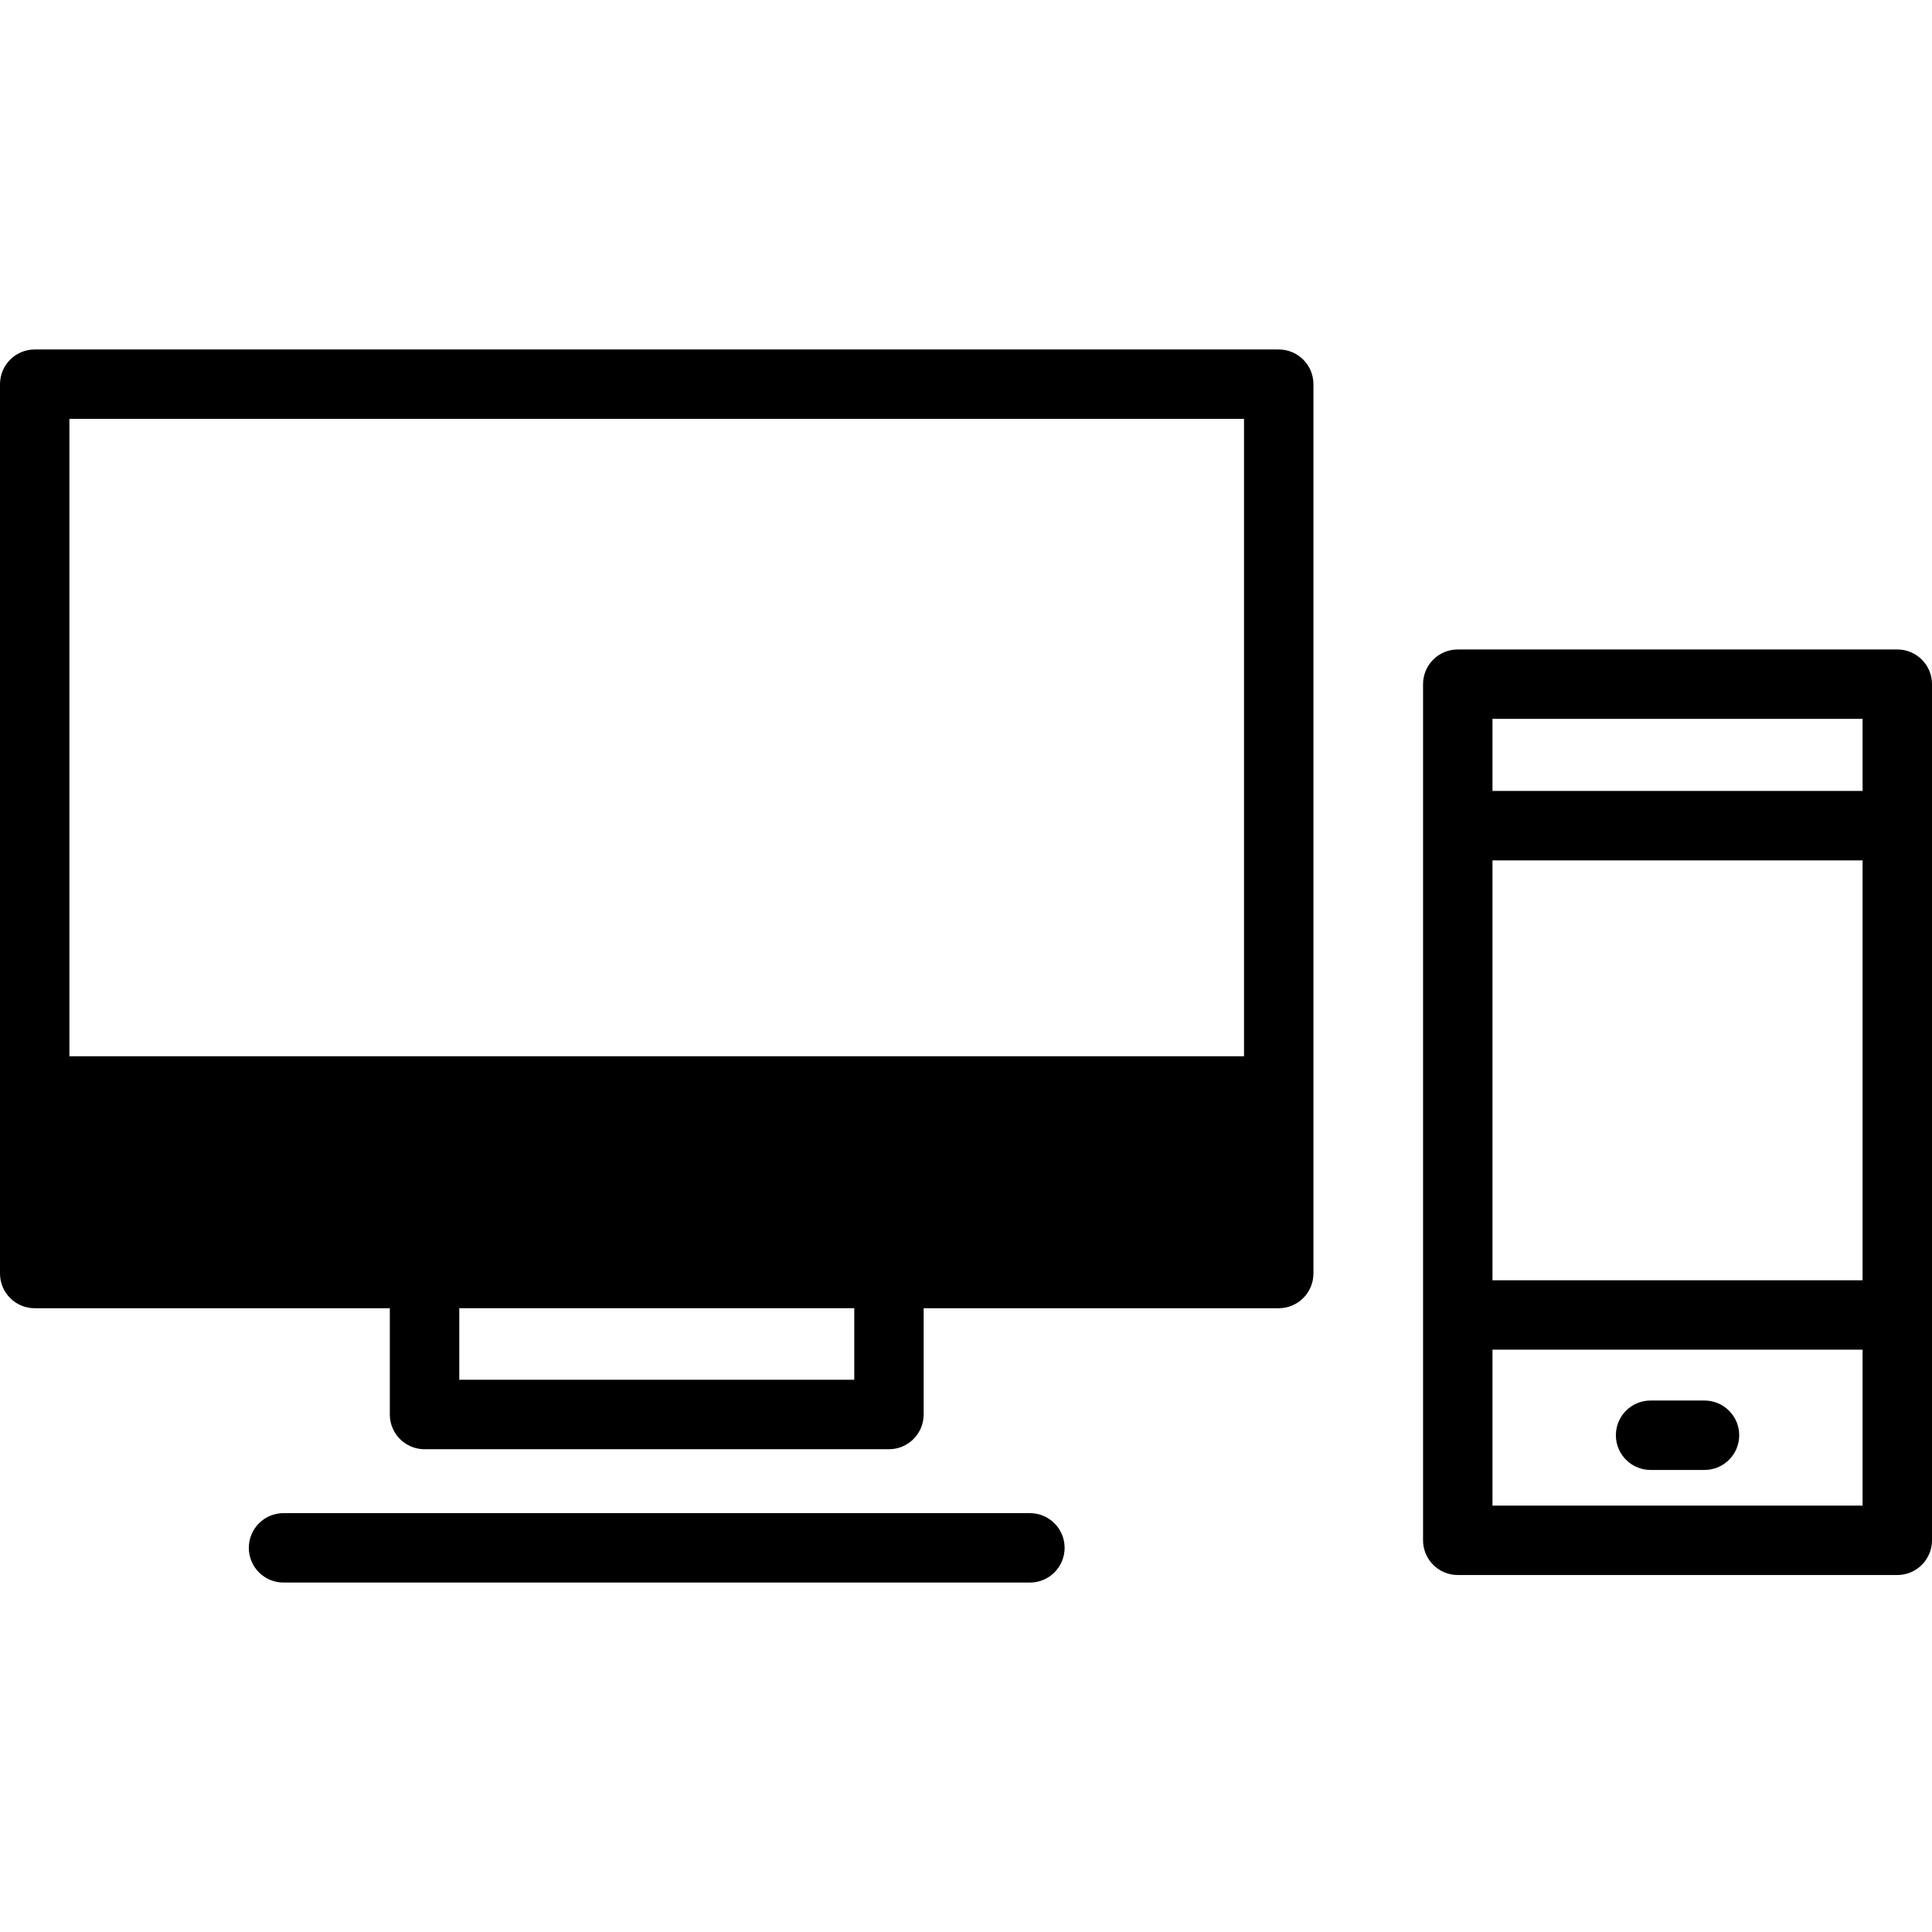 <?xml version="1.0" encoding="iso-8859-1"?>
<!-- Uploaded to: SVG Repo, www.svgrepo.com, Generator: SVG Repo Mixer Tools -->
<!DOCTYPE svg PUBLIC "-//W3C//DTD SVG 1.1//EN" "http://www.w3.org/Graphics/SVG/1.1/DTD/svg11.dtd">
<svg fill="#000000" version="1.1" id="Capa_1" xmlns="http://www.w3.org/2000/svg" xmlns:xlink="http://www.w3.org/1999/xlink" 
	 width="800px" height="800px" viewBox="0 0 55.658 55.658"
	 xml:space="preserve">
<g>
	<g>
		<path d="M37.838,36.688v-25.62c0-0.552-0.447-1-1-1H1c-0.553,0-1,0.448-1,1v25.62c0,0.552,0.447,1,1,1h10.23v3.062
			c0,0.551,0.447,1,1,1h13.379c0.553,0,1-0.449,1-1v-3.062h10.229C37.391,37.688,37.838,37.239,37.838,36.688z M35.838,12.067
			v18.363H2V12.067H35.838z M24.61,39.749H13.231v-2.062H24.61V39.749z"/>
		<path d="M8.168,43.591c-0.553,0-1,0.449-1,1c0,0.553,0.447,1,1,1H29.67c0.553,0,1-0.447,1-1c0-0.551-0.447-1-1-1H8.168z"/>
		<path d="M41.996,45.374h12.662c0.553,0,1-0.449,1-1v-6.492V23.787v-4.077c0-0.552-0.447-1-1-1H41.996c-0.553,0-1,0.448-1,1v4.077
			v14.095v6.492C40.996,44.925,41.443,45.374,41.996,45.374z M42.996,43.374v-4.492h10.662v4.492H42.996z M42.996,24.787h10.662
			v12.095H42.996V24.787z M53.658,20.709v2.077H42.996v-2.077H53.658z"/>
		<path d="M49.104,40.347h-1.553c-0.553,0-1,0.447-1,1c0,0.552,0.447,1,1,1h1.553c0.553,0,1-0.448,1-1
			C50.104,40.794,49.656,40.347,49.104,40.347z"/>
	</g>
</g>
</svg>